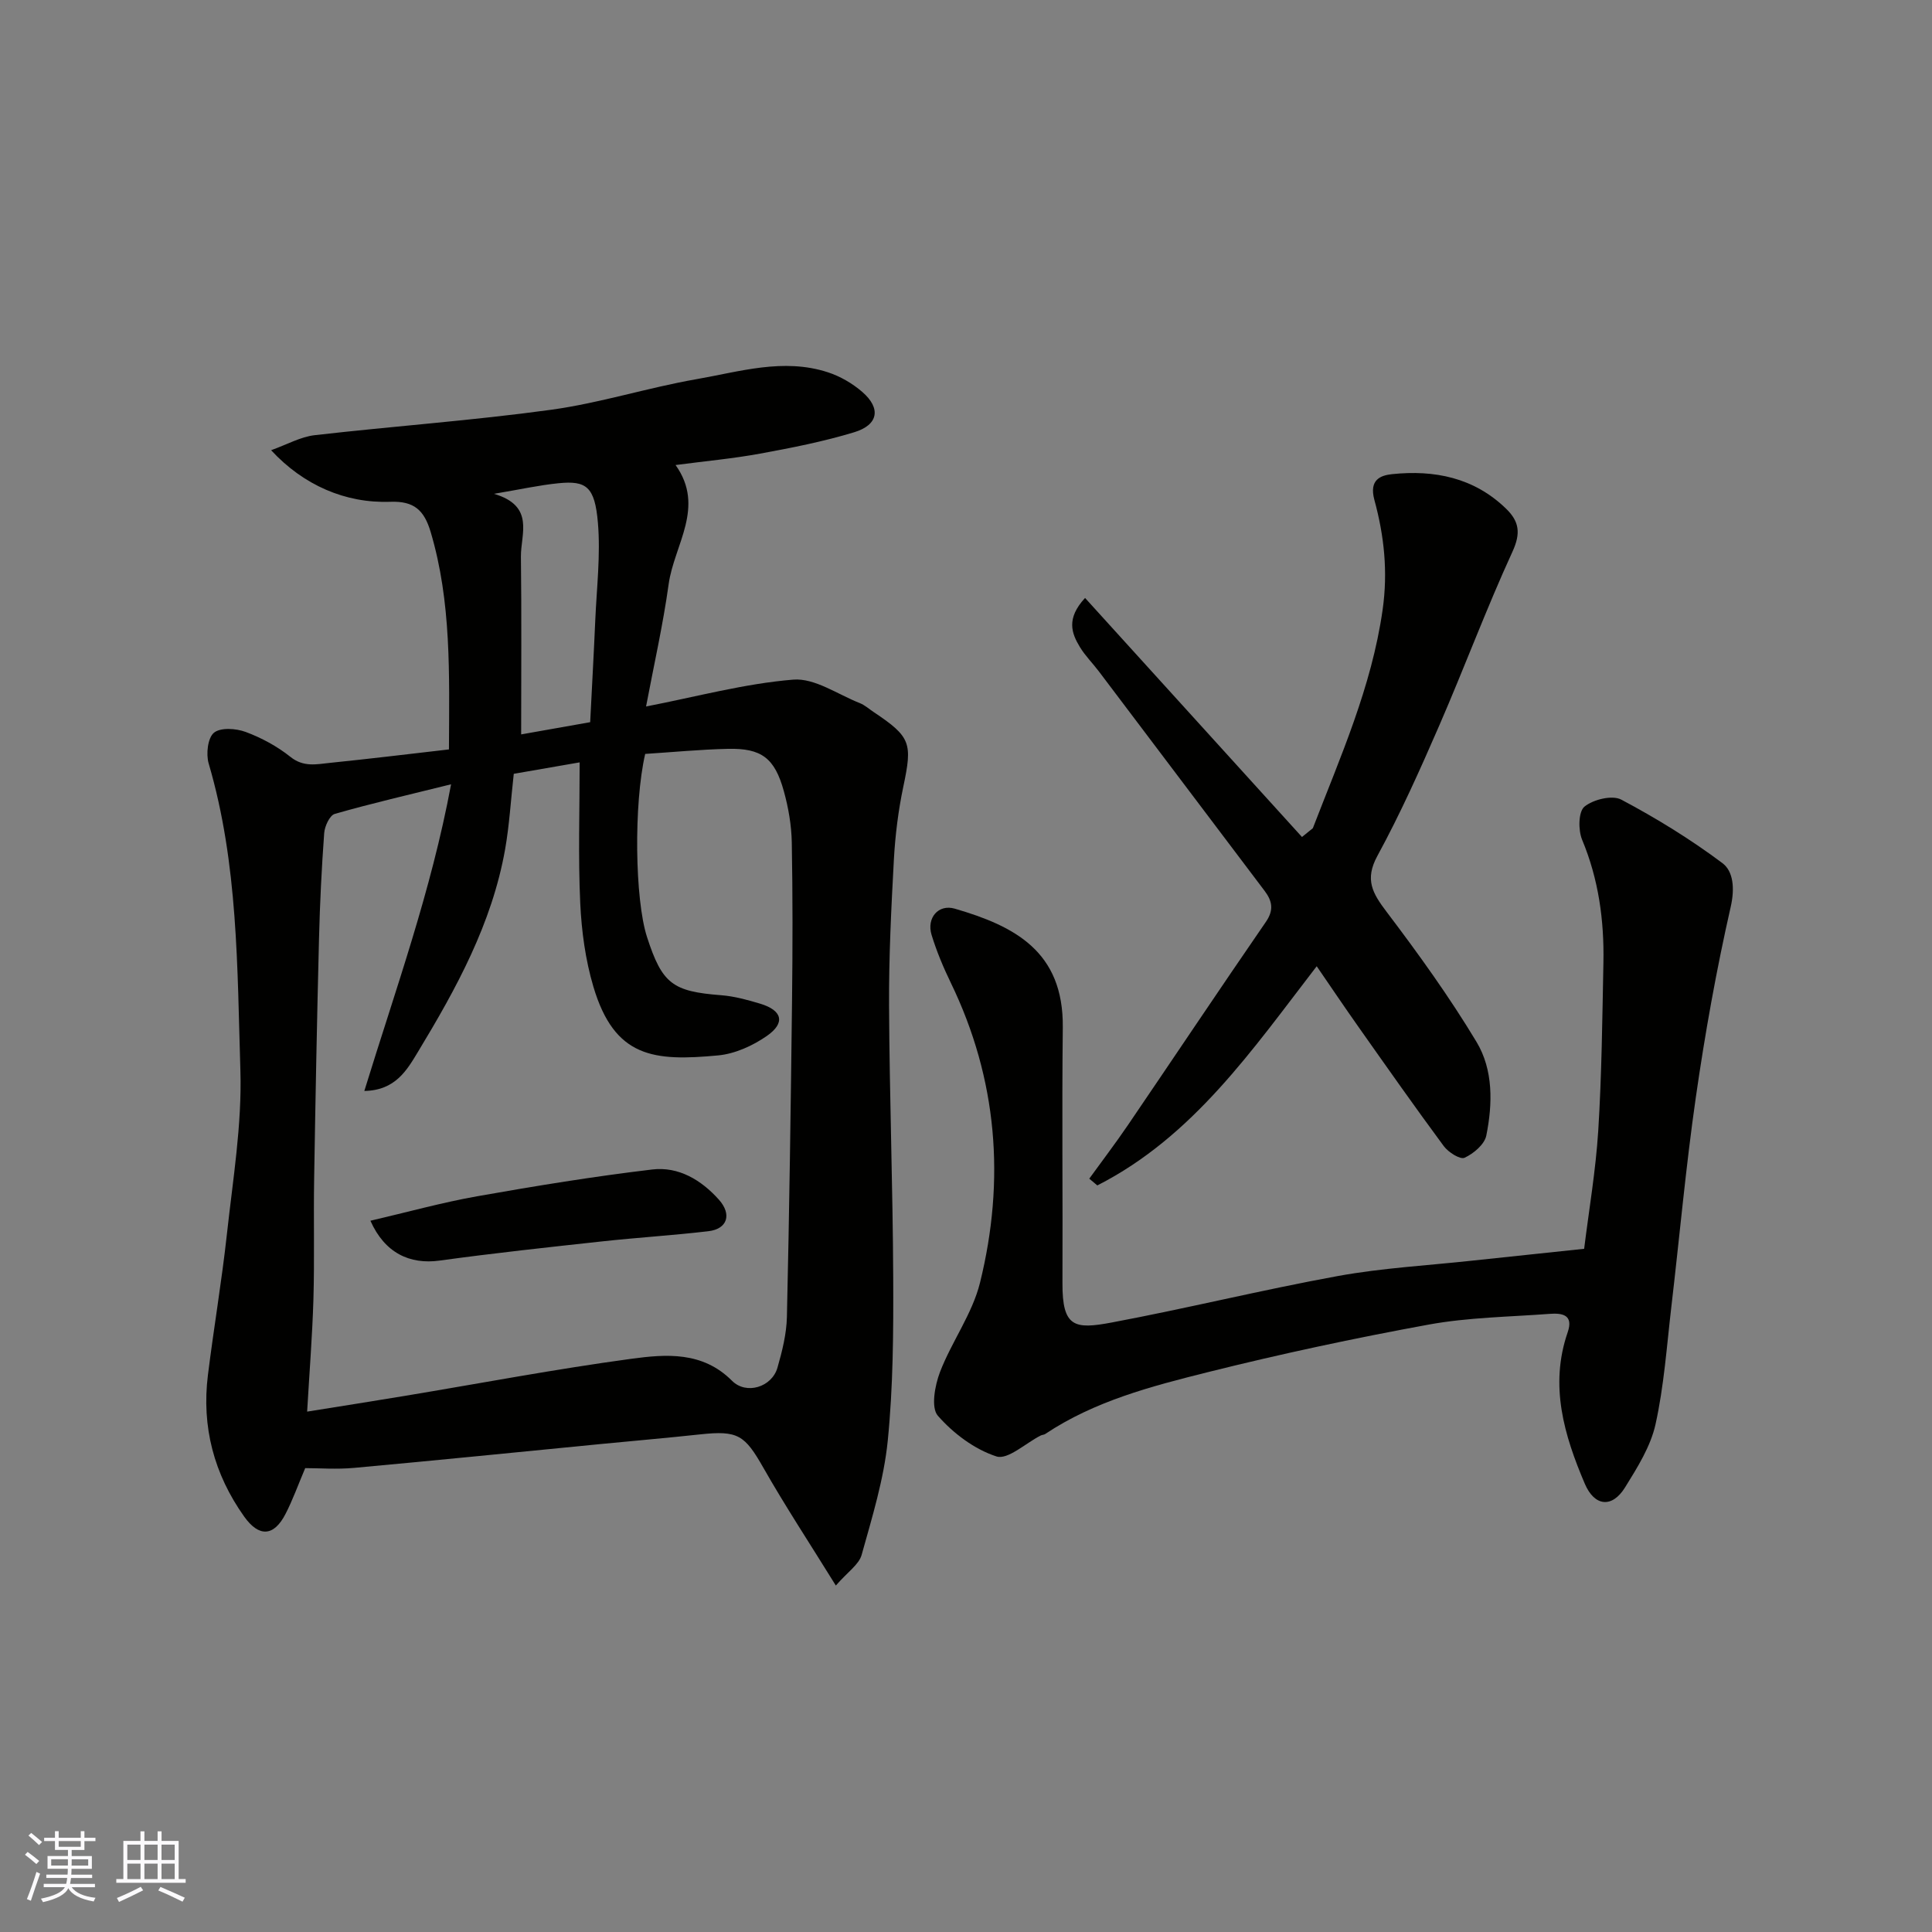 <svg enable-background="new 0 0 400 400" viewBox="0 0 400 400" xmlns="http://www.w3.org/2000/svg"><rect x="0" y="0" width="400" height="400" fill="#808080" stroke="none"/><g fill="#010100"><path d="m92.95 155.16c.07-15.72.52-30.51-3.78-45-1.35-4.55-3.45-6.45-8.35-6.27-9.35.34-18.01-3.46-24.69-10.68 3.34-1.19 6.11-2.78 9.02-3.11 16.3-1.87 32.69-3.03 48.93-5.26 10.13-1.39 20-4.57 30.09-6.33 8.97-1.56 18.02-4.43 27.21-1.44 2.56.83 5.1 2.3 7.14 4.07 3.92 3.39 3.36 6.82-1.66 8.35-6.36 1.93-12.95 3.23-19.5 4.43-5.63 1.03-11.34 1.55-17.49 2.36 6.22 8.72-.3 16.51-1.43 24.65-1.18 8.5-3.09 16.91-4.68 25.34 10.48-2.03 20.4-4.74 30.48-5.56 4.43-.36 9.2 3.06 13.77 4.86 1.04.41 1.92 1.22 2.87 1.85 7.72 5.16 8.05 6.42 6.14 15.46-1.04 4.94-1.67 10.02-1.95 15.06-.55 10.08-1.05 20.19-1 30.29.09 18.76.78 37.52.86 56.28.05 11.26-.01 22.58-1.13 33.77-.8 7.99-3.24 15.86-5.41 23.65-.56 2-2.88 3.51-5.34 6.34-5.46-8.82-10.48-16.44-14.98-24.35-3.89-6.83-5.26-7.8-13.18-6.94-6.86.74-13.73 1.33-20.6 2-16.99 1.66-33.98 3.38-50.98 4.93-3.61.33-7.27.05-10.12.05-1.53 3.61-2.61 6.65-4.08 9.49-2.41 4.68-5.48 4.85-8.55.55-6.26-8.8-8.85-18.61-7.51-29.33 1.21-9.74 2.86-19.42 3.93-29.17 1.23-11.27 3.13-22.62 2.79-33.88-.66-21.29-.45-42.77-6.57-63.56-.57-1.95-.19-5.3 1.1-6.36 1.37-1.12 4.57-.9 6.56-.16 3.29 1.22 6.54 2.98 9.28 5.17 2.68 2.15 5.36 1.53 8.11 1.24 8.12-.83 16.23-1.81 24.7-2.79zm-29.36 137.1c7.4-1.19 13.82-2.19 20.24-3.26 15.61-2.59 31.17-5.55 46.84-7.67 7.21-.98 14.78-1.58 20.88 4.54 2.96 2.97 8.25 1.32 9.41-2.69.98-3.42 1.88-6.99 1.96-10.52.5-21.75.8-43.51 1.06-65.27.13-10.99.15-21.99-.05-32.98-.07-3.55-.69-7.17-1.64-10.59-1.89-6.88-4.63-8.94-11.59-8.78-5.74.13-11.48.69-17.12 1.05-2.39 10.35-2.15 30.12.38 37.92 3.14 9.69 5.29 11.26 15.35 12.04 2.72.21 5.44.96 8.07 1.75 4.59 1.38 5.29 3.97 1.39 6.68-2.92 2.03-6.6 3.7-10.08 4.03-13.26 1.24-21.45.55-25.84-14.24-1.65-5.56-2.45-11.51-2.72-17.32-.44-9.52-.12-19.08-.12-29.11-4.36.76-9.08 1.58-13.64 2.37-.62 5.52-.91 10.62-1.79 15.62-2.72 15.36-10.09 28.8-18.03 41.92-2.26 3.73-4.64 8.01-11.12 8.12 6.46-21.01 13.82-41.26 17.96-63.49-8.75 2.17-16.48 3.95-24.08 6.13-1.05.3-2.09 2.56-2.19 3.98-.53 7.25-.89 14.52-1.07 21.79-.42 16.59-.74 33.18-1.01 49.78-.14 8.33.09 16.66-.15 24.98-.23 7.57-.83 15.11-1.3 23.22zm38.68-190.02c8.55 2.52 5.53 8.35 5.58 13 .15 12.19.05 24.37.05 36.81 4.5-.79 9.25-1.63 14.29-2.53.36-7.2.75-14.1 1.05-21.01.29-6.77 1.12-13.59.55-20.29-.64-7.48-2.4-8.75-8.17-8.17-4.01.4-7.97 1.29-13.35 2.19z"/><path d="m327.98 258.55c.99-8 2.4-16.2 2.92-24.46.72-11.57.84-23.18 1.07-34.78.17-8.75-.99-17.25-4.41-25.45-.83-1.99-.78-5.81.48-6.85 1.81-1.49 5.74-2.45 7.62-1.46 7.28 3.86 14.37 8.22 20.96 13.16 2.25 1.69 2.57 5.22 1.71 9.02-2.96 13.02-5.32 26.2-7.22 39.41-2.08 14.43-3.38 28.97-5.08 43.46-.95 8.12-1.51 16.33-3.27 24.28-1.02 4.6-3.75 8.94-6.29 13.04-2.7 4.38-6.34 3.98-8.35-.72-4.29-10.07-7.35-20.33-3.55-31.36 1.26-3.65-1.15-4.01-3.72-3.82-8.36.63-16.84.72-25.05 2.22-15.36 2.81-30.66 6.08-45.81 9.87-11.64 2.91-23.38 5.97-33.6 12.79-.26.17-.64.16-.93.31-3.1 1.57-6.81 5.08-9.15 4.33-4.55-1.47-8.95-4.78-12.14-8.43-1.46-1.67-.62-6.25.44-9.03 2.42-6.31 6.7-12.06 8.29-18.51 5.25-21.27 3.62-42.13-6.05-62.1-1.55-3.2-2.94-6.52-3.98-9.92-1.06-3.49 1.4-6.41 4.81-5.42 12.33 3.59 22.53 8.81 22.36 24.57-.2 17.65.01 35.31-.07 52.97-.04 9.14 2.51 9.58 10.15 8.15 15.67-2.94 31.18-6.77 46.86-9.63 9.17-1.67 18.56-2.18 27.85-3.19 7.51-.81 15.01-1.59 23.15-2.45z"/><path d="m272.61 200.05c-13.29 17.24-25.55 35.26-45.42 45.38-.56-.47-1.12-.93-1.67-1.4 2.67-3.69 5.43-7.31 7.99-11.07 9.54-14.02 18.96-28.13 28.58-42.1 1.7-2.47 1.3-4.34-.27-6.42-11.43-15.14-22.86-30.28-34.3-45.42-1.28-1.7-2.83-3.23-3.93-5.04-1.74-2.87-2.89-5.91 1.06-10.18 15.08 16.62 30 33.05 44.91 49.49.75-.61 1.5-1.21 2.25-1.82 5.69-14.76 12.15-29.17 14.44-45.17 1.14-7.97.31-15.43-1.7-22.8-1.15-4.23 1.34-5.08 3.64-5.33 8.78-.92 17 .7 23.65 7.17 2.71 2.64 3.05 5.06 1.3 8.88-5.43 11.83-9.97 24.06-15.16 36-3.97 9.13-8.05 18.25-12.81 26.99-2.67 4.91-1 7.73 1.9 11.56 6.59 8.7 13.01 17.61 18.63 26.95 3.48 5.78 3.35 12.81 2.02 19.4-.37 1.82-2.64 3.73-4.5 4.58-.91.42-3.37-1.14-4.31-2.42-6.02-8.14-11.84-16.43-17.68-24.71-2.91-4.12-5.72-8.3-8.62-12.52z"/><path d="m76.69 252.74c7.67-1.78 14.84-3.78 22.13-5.07 12.03-2.13 24.1-4.1 36.22-5.54 5.44-.65 10.15 2.16 13.81 6.26 2.71 3.04 1.76 6.06-2.19 6.52-7.32.86-14.7 1.31-22.03 2.11-11.21 1.22-22.43 2.43-33.61 3.97-6.18.85-11.36-1.56-14.33-8.25z"/></g><path d="m5.17 384 .55-.58c.85.61 1.65 1.24 2.4 1.87l-.59.64c-.83-.73-1.62-1.37-2.36-1.93m1.22 9.53-.82-.34c.71-1.76 1.37-3.64 1.98-5.63.24.13.5.25.76.36-.6 1.67-1.24 3.54-1.92 5.61m-.5-13.5.57-.54c.56.44 1.31 1.06 2.26 1.87l-.64.64c-.68-.66-1.41-1.32-2.19-1.97m3.25.46h2.24v-1.36h.77v1.36h4.57v-1.36h.76v1.36h2.28v.69h-2.28v1.84h-2.64v1.26h4.18v2.64h-4.21c0 .45-.02.86-.05 1.21h4.32v.69h-4.38c-.04.34-.1.75-.19 1.22h5.15v.69h-4.82c.87 1.19 2.51 1.92 4.93 2.19-.17.31-.3.57-.37.76-2.77-.49-4.52-1.41-5.26-2.76-.56 1.26-2.3 2.23-5.24 2.9-.12-.24-.26-.48-.43-.72 2.73-.55 4.38-1.34 4.96-2.38h-4.38v-.69h4.65c.1-.38.17-.79.21-1.22h-4.32v-.69h4.4c.03-.34.05-.75.05-1.21h-4.2v-2.64h4.23v-1.26h-2.69v-1.84h-2.24zm1.46 4.46v1.29h3.45c.01-.4.02-.57.01-.53v-.32-.45h-3.46zm1.55-2.59h4.57v-1.19h-4.57zm6.11 2.59h-3.42v.77c-.01.19-.01.37-.02.53h3.44z" fill="#fbfafc"/><path d="m32.63 379.16h.82v1.98h3.54v7.89h1.45v.78h-14.36v-.78h1.46v-7.89h3.54v-1.98h.82v1.98h2.73zm-3.49 11.48.5.73c-1.61.82-3.28 1.63-5 2.41-.13-.27-.28-.55-.44-.82 1.75-.72 3.4-1.49 4.94-2.32m-2.78-5.55h2.73v-3.18h-2.73zm0 3.95h2.73v-3.2h-2.73zm3.54-3.95h2.73v-3.18h-2.73zm0 3.95h2.73v-3.2h-2.73zm7.89 4.68c-1.84-.92-3.51-1.7-5.02-2.32l.45-.73c1.89.8 3.57 1.55 5.04 2.23zm-1.62-11.81h-2.73v3.18h2.73zm-2.73 7.13h2.73v-3.2h-2.73z" fill="#fbfafc"/></svg>